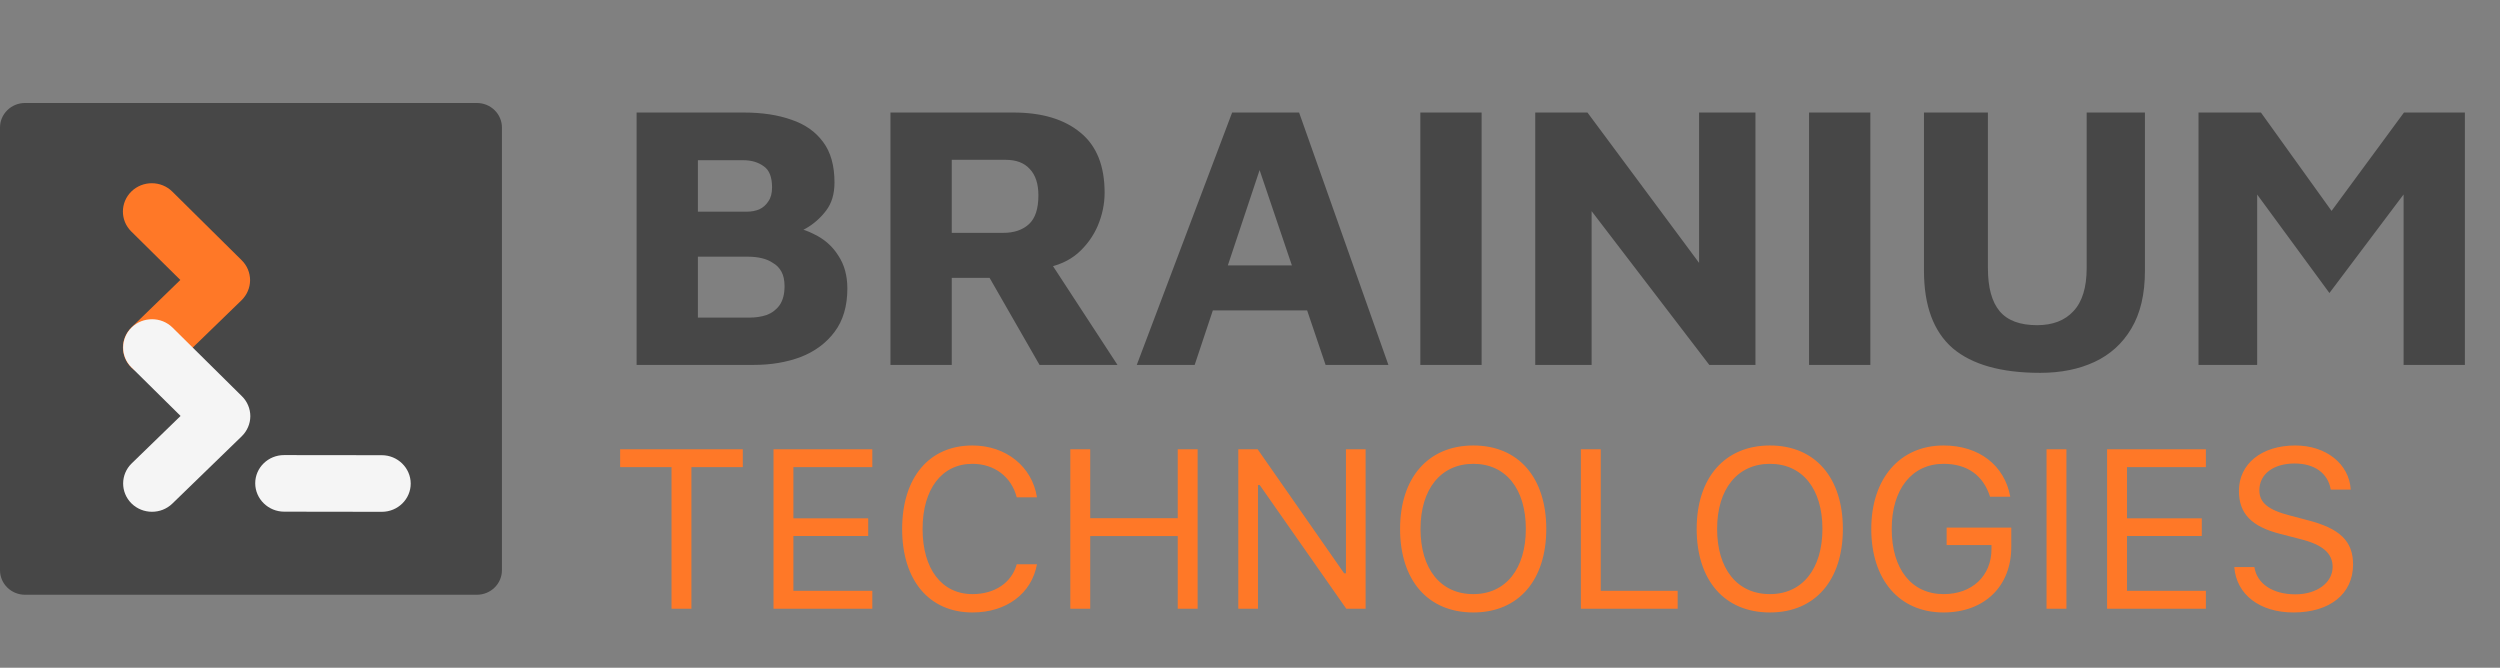 <svg xmlns="http://www.w3.org/2000/svg" width="322" height="86" viewBox="0 0 322 86" fill="none"><rect x="0" y="0" width="322" height="86" fill="#808080" stroke="none"/><path fill-rule="evenodd" clip-rule="evenodd" d="M64.65 16.424C64.65 15.585 64.309 14.784 63.707 14.194C63.099 13.598 62.281 13.265 61.424 13.265C50.394 13.265 14.249 13.265 3.219 13.265C2.368 13.265 1.544 13.598 0.942 14.194C0.334 14.784 0 15.585 0 16.424V73.444C0 74.278 0.334 75.085 0.942 75.675C1.544 76.271 2.368 76.604 3.219 76.604C14.249 76.604 50.394 76.604 61.424 76.604C62.281 76.604 63.099 76.271 63.707 75.675C64.309 75.085 64.65 74.278 64.65 73.444C64.65 62.639 64.65 27.23 64.65 16.424Z" fill="#474747"></path><path fill-rule="evenodd" clip-rule="evenodd" d="M49.17 58.629C51.221 58.629 52.892 60.272 52.9 62.281C52.903 64.287 51.241 65.917 49.186 65.921L36.606 65.903C34.555 65.902 32.88 64.264 32.872 62.254C32.869 60.241 34.535 58.614 36.586 58.615L49.17 58.629Z" fill="#F5F5F5"></path><path fill-rule="evenodd" clip-rule="evenodd" d="M16.904 29.811C15.459 28.379 15.476 26.07 16.932 24.654C18.393 23.239 20.75 23.25 22.195 24.681L31.129 33.519C31.826 34.202 32.211 35.133 32.211 36.102C32.206 37.066 31.804 37.992 31.107 38.675L22.168 47.346C20.712 48.761 18.349 48.751 16.904 47.324C15.459 45.893 15.476 43.584 16.932 42.168L23.228 36.059L16.904 29.811Z" fill="#FF7827"></path><path fill-rule="evenodd" clip-rule="evenodd" d="M16.935 47.326C15.491 45.895 15.507 43.586 16.963 42.17C18.424 40.755 20.782 40.765 22.227 42.197L31.16 51.035C31.858 51.718 32.242 52.649 32.242 53.618C32.237 54.581 31.836 55.507 31.138 56.191L22.199 64.862C20.743 66.277 18.38 66.266 16.935 64.84C15.491 63.408 15.507 61.099 16.963 59.684L23.259 53.575L16.935 47.326Z" fill="#F5F5F5"></path><path d="M81.995 47V14.494H95.787C98.159 14.494 100.206 14.803 101.928 15.42C103.682 16.005 105.047 16.963 106.021 18.295C106.996 19.595 107.483 21.333 107.483 23.51C107.483 24.972 107.126 26.174 106.411 27.116C105.697 28.058 104.836 28.822 103.828 29.407C102.821 29.959 101.879 30.398 101.002 30.723L100.125 29.017C101.911 29.082 103.471 29.456 104.803 30.138C106.168 30.788 107.224 31.714 107.971 32.916C108.751 34.085 109.14 35.499 109.14 37.156C109.14 39.43 108.588 41.298 107.483 42.76C106.411 44.19 104.965 45.262 103.146 45.977C101.327 46.659 99.312 47 97.103 47H81.995ZM89.89 40.908H96.518C97.33 40.908 98.078 40.794 98.76 40.567C99.442 40.307 99.995 39.885 100.417 39.3C100.839 38.683 101.05 37.87 101.05 36.863C101.05 36.116 100.921 35.499 100.661 35.011C100.401 34.524 100.043 34.15 99.588 33.89C99.166 33.598 98.679 33.387 98.126 33.257C97.574 33.127 96.989 33.062 96.372 33.062H89.89V40.908ZM89.89 27.262H96.226C96.778 27.262 97.298 27.165 97.785 26.97C98.273 26.743 98.662 26.402 98.955 25.947C99.28 25.492 99.442 24.891 99.442 24.143C99.442 22.811 99.085 21.902 98.37 21.414C97.655 20.895 96.778 20.635 95.738 20.635H89.89V27.262ZM114.691 47V14.494H130.53C134.201 14.494 137.077 15.355 139.156 17.077C141.235 18.767 142.275 21.349 142.275 24.826C142.275 26.255 141.982 27.669 141.398 29.066C140.813 30.43 139.952 31.616 138.815 32.623C137.678 33.598 136.248 34.232 134.526 34.524L134.039 31.844L143.932 47H133.893L125.754 32.818L129.263 35.791H122.586V47H114.691ZM122.586 29.992H129.214C130.611 29.992 131.716 29.618 132.528 28.871C133.34 28.123 133.746 26.889 133.746 25.167C133.746 23.672 133.373 22.535 132.625 21.756C131.911 20.976 130.887 20.586 129.555 20.586H122.586V29.992ZM146.417 47L158.698 14.494H167.324L178.825 47H170.735L160.355 16.346L164.205 16.005L153.873 47H146.417ZM153.337 39.982L154.945 34.183H169.712L170.443 39.982H153.337ZM182.938 47V14.494H190.833V47H182.938ZM197.74 47V14.494H204.465L221.181 37.009L218.842 41.883V14.494H226.103V47H220.158L203.149 24.777L205.001 21.22V47H197.74ZM233.006 47V14.494H240.901V47H233.006ZM262.768 48.023C257.765 48.023 254.012 46.968 251.511 44.856C249.041 42.711 247.807 39.381 247.807 34.865V14.494H256.043V34.524C256.043 37.026 256.546 38.878 257.554 40.08C258.561 41.282 260.169 41.883 262.378 41.883C264.393 41.883 265.952 41.282 267.057 40.08C268.194 38.878 268.763 37.026 268.763 34.524V14.494H276.268V34.865C276.268 37.887 275.683 40.372 274.513 42.322C273.376 44.238 271.8 45.668 269.786 46.61C267.772 47.552 265.432 48.023 262.768 48.023ZM283.168 47V14.494H291.209L302.369 30.04L298.081 30.187L309.631 14.494H317.477V47H309.582V20.44L311.141 22.974L300.03 37.74L289.016 22.73L290.722 21.561V47H283.168Z" fill="#474747"></path><path d="M89.053 78.401H86.491V60.168H79.873V57.862H95.672V60.168H89.053V78.401ZM112.353 76.095V78.401H99.629V57.862H112.353V60.168H102.19V66.758H111.826V69.035H102.19V76.095H112.353ZM125.262 78.885C119.683 78.885 116.196 74.757 116.196 68.139C116.196 61.506 119.669 57.378 125.248 57.378C129.575 57.378 132.948 60.097 133.56 64.054H130.955C130.272 61.406 128.08 59.741 125.248 59.741C121.305 59.741 118.829 62.986 118.829 68.139C118.829 73.291 121.305 76.522 125.262 76.522C128.123 76.522 130.301 75.056 130.955 72.679H133.56C132.877 76.451 129.632 78.885 125.262 78.885ZM154.255 78.401H151.693V69.049H140.42V78.401H137.858V57.862H140.42V66.744H151.693V57.862H154.255V78.401ZM162.026 78.401H159.493V57.862H161.983L173.128 73.846H173.356V57.862H175.889V78.401H173.398L162.254 62.474H162.026V78.401ZM189.766 57.378C195.602 57.378 199.16 61.535 199.16 68.124C199.16 74.686 195.63 78.885 189.766 78.885C183.874 78.885 180.33 74.7 180.33 68.124C180.33 61.52 183.959 57.378 189.766 57.378ZM189.766 59.741C185.582 59.741 182.963 62.986 182.963 68.124C182.963 73.22 185.496 76.522 189.766 76.522C193.979 76.522 196.527 73.22 196.527 68.124C196.527 62.986 193.965 59.741 189.766 59.741ZM216.083 76.095V78.401H203.615V57.862H206.177V76.095H216.083ZM227.968 57.378C233.803 57.378 237.362 61.535 237.362 68.124C237.362 74.686 233.832 78.885 227.968 78.885C222.075 78.885 218.531 74.7 218.531 68.124C218.531 61.52 222.161 57.378 227.968 57.378ZM227.968 59.741C223.783 59.741 221.164 62.986 221.164 68.124C221.164 73.22 223.698 76.522 227.968 76.522C232.181 76.522 234.729 73.22 234.729 68.124C234.729 62.986 232.167 59.741 227.968 59.741ZM259.053 70.459C259.053 75.526 255.58 78.885 250.328 78.885C244.649 78.885 241.02 74.7 241.02 68.124C241.02 61.634 244.706 57.378 250.328 57.378C254.883 57.378 258.185 59.912 258.925 63.983H256.32C255.438 61.207 253.374 59.741 250.328 59.741C246.257 59.741 243.653 63.015 243.653 68.124C243.653 73.305 246.215 76.522 250.342 76.522C254.014 76.522 256.505 74.173 256.505 70.701V70.202H250.726V67.954H259.053V70.459ZM266.155 78.401H263.593V57.862H266.155V78.401ZM284.117 76.095V78.401H271.393V57.862H284.117V60.168H273.955V66.758H283.591V69.035H273.955V76.095H284.117ZM287.775 73.035H290.365C290.679 75.184 292.728 76.55 295.646 76.55C298.407 76.55 300.442 75.056 300.442 73.02C300.442 71.27 299.162 70.16 296.329 69.448L293.696 68.765C289.981 67.826 288.373 66.146 288.373 63.228C288.373 59.741 291.291 57.378 295.632 57.378C299.603 57.378 302.563 59.741 302.777 63.057H300.201C299.845 60.951 298.108 59.698 295.546 59.698C292.814 59.698 291.006 61.065 291.006 63.143C291.006 64.751 292.13 65.676 294.963 66.402L297.112 66.972C301.368 68.039 303.076 69.69 303.076 72.707C303.076 76.479 300.101 78.885 295.404 78.885C291.049 78.885 288.046 76.579 287.775 73.035Z" fill="#FF7827"></path></svg>